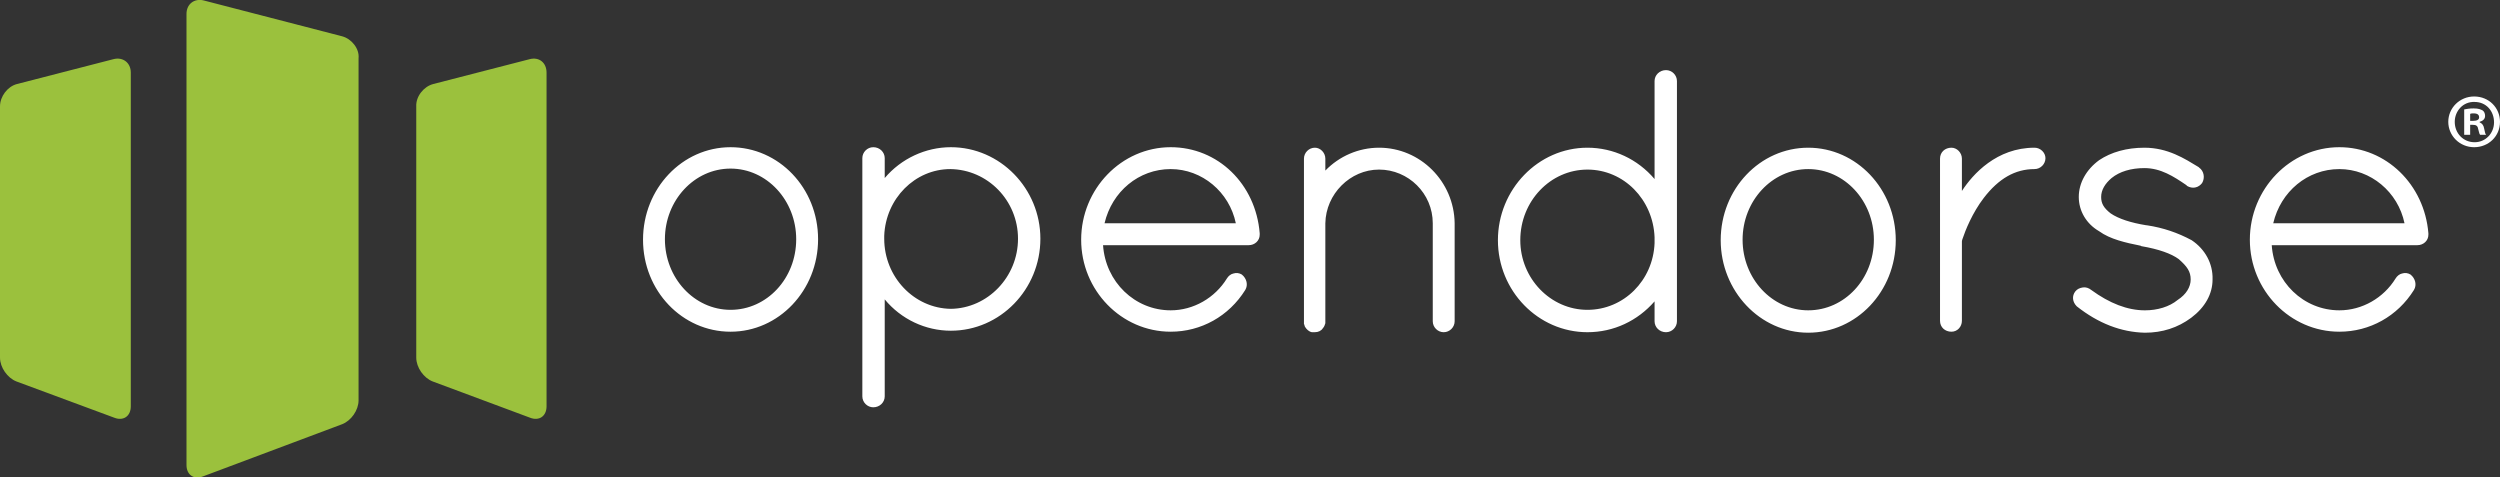 <svg version="1.1" id="Layer_1" xmlns="http://www.w3.org/2000/svg" x="0" y="0" viewBox="0 0 502.7 96" style="enable-background:new 0 0 502.7 96" xml:space="preserve"><rect x="0" y="0" width="502.7" height="96" fill="#333333" stroke="none"/><style>.st0{fill:#9bc13d}.st1{fill:#fff}</style><path class="st0" d="M68.8 7.3 41 .1c-1.9-.5-3.5.7-3.5 2.7v90.7c0 2 1.5 3 3.3 2.3l28-10.5c1.8-.7 3.3-2.8 3.3-4.8V11.7c.2-1.9-1.4-3.9-3.3-4.4M87.1 16.9l19.4-5c1.9-.5 3.4.7 3.4 2.7v67.1c0 2-1.5 3-3.3 2.3L87 76.7c-1.8-.7-3.3-2.8-3.3-4.8V21.4c-.1-2 1.5-4 3.4-4.5M3.4 16.9l19.4-5c1.9-.5 3.5.7 3.5 2.7v67.1c0 2-1.5 3-3.3 2.3L3.3 76.7C1.5 76 0 73.9 0 71.9V21.4c0-2 1.5-4 3.4-4.5"/><path class="st1" d="M146.9 62.3c-7.3 0-13.2-6.4-13.2-14.2s5.9-14.2 13.2-14.2 13.2 6.4 13.2 14.2c0 7.9-5.9 14.2-13.2 14.2zm0-32.7c-9.7 0-17.6 8.3-17.6 18.6s7.9 18.5 17.6 18.5 17.6-8.3 17.6-18.6-7.9-18.5-17.6-18.5zM204.7 48c0 7.7-6.1 14-13.5 14.1-7.4-.1-13.4-6.4-13.4-14.1v-.6c.3-7.5 6.2-13.4 13.3-13.4 7.5.1 13.6 6.3 13.6 14zm-13.5-18.4c-5.1 0-10 2.3-13.3 6.2v-4c0-1.2-1-2.2-2.3-2.2-1.2 0-2.2 1-2.2 2.2v47.9c0 1.2 1 2.2 2.2 2.2 1.3 0 2.3-1 2.3-2.2V60.2c3.3 4 8.2 6.3 13.3 6.3 9.9 0 18-8.3 18-18.5 0-10.1-8.1-18.4-18-18.4zM235.4 34c6.3 0 11.8 4.6 13.1 10.9h-26.4c1.5-6.4 6.9-10.9 13.3-10.9zm0-4.4c-9.9 0-18 8.4-18 18.6s8.1 18.5 18 18.5c6.1 0 11.7-3.1 15-8.4.6-1 .3-2.3-.7-3.1-.5-.3-1.1-.4-1.7-.2-.5.1-1 .5-1.3 1-2.4 3.9-6.7 6.4-11.3 6.4-7.2 0-13.1-5.7-13.6-13.1h29.3c1.2 0 2.2-.9 2.2-2.1v-.3c-.8-9.9-8.4-17.3-17.9-17.3zM277.3 29.7c-4.1 0-8 1.7-10.8 4.6v-2.4c0-1.2-1-2.2-2.1-2.2-1.2 0-2.2 1-2.2 2.2v33.3l.1.1c0 .1 0 .2.1.4.3.5.8 1 1.4 1.1h.6c.7 0 1.3-.3 1.6-.8.3-.3.4-.7.5-1V44.9c.1-5.9 5-10.8 10.8-10.8 5.9 0 10.8 4.8 10.8 10.8v19.7c0 1.2 1 2.2 2.2 2.2s2.2-1 2.2-2.2V44.9c-.1-8.4-6.9-15.2-15.2-15.2zM319.2 34.1c7.3 0 13.2 6 13.5 13.6v1.2c-.3 7.5-6.2 13.4-13.5 13.4-7.4 0-13.5-6.3-13.5-14 0-7.9 6.1-14.2 13.5-14.2zm15.8-20c-1.3 0-2.3 1-2.3 2.2V36c-3.4-4-8.3-6.3-13.5-6.3-9.9 0-18 8.4-18 18.6s8.1 18.5 18 18.5c5.3 0 10.1-2.3 13.5-6.2v4c0 1.2 1 2.2 2.3 2.2 1.2 0 2.2-1 2.2-2.2V16.3c0-1.2-1-2.2-2.2-2.2zM363.6 62.4c-7.3 0-13.2-6.4-13.2-14.2S356.3 34 363.6 34c7.3 0 13.2 6.4 13.2 14.2 0 7.9-5.9 14.2-13.2 14.2zm0-32.7c-9.7 0-17.6 8.3-17.6 18.6 0 10.2 7.9 18.6 17.6 18.6s17.6-8.3 17.6-18.6-7.9-18.6-17.6-18.6zM409.1 29.7c-7.6 0-12.4 5.3-14.6 8.7v-6.5c0-1.2-1-2.2-2.1-2.2-1.3 0-2.3.9-2.3 2.2v32.6c0 1.3 1 2.2 2.3 2.2 1.2 0 2.1-1 2.1-2.2V48.6c0-.1 0-.2.1-.5.6-1.8 2-5.3 4.3-8.3 3-3.9 6.3-5.8 10.2-5.8 1.2 0 2.2-1 2.2-2.2 0-1.1-1-2.1-2.2-2.1zM440.7 48.3c-2.8-1.5-5.7-2.5-9-3h-.1c-3.1-.5-5.6-1.3-7.2-2.4-1.4-1.1-1.9-2-1.9-3.3 0-1.4.8-2.7 2.1-3.8 1.6-1.3 3.9-2 6.6-2 3.3 0 5.9 1.7 8.4 3.4l.2.2c.5.3 1.1.4 1.6.3.6-.1 1.1-.5 1.4-.9.6-1 .4-2.4-.6-3.1l-.1-.1c-2.8-1.7-6.2-3.9-10.9-3.9-3.6 0-6.7.9-9.1 2.5-2.6 1.9-4.1 4.6-4.1 7.4 0 2.8 1.5 5.4 4.1 6.9 2.2 1.6 5.3 2.3 8.3 2.9l.2.1c3.5.6 6 1.5 7.5 2.6 1.7 1.5 2.4 2.5 2.4 4.1 0 1.5-.9 3-2.6 4.1-1.7 1.4-4.1 2.1-6.6 2.1-3.5 0-7.1-1.4-10.8-4.1-.5-.4-1.1-.6-1.7-.5s-1.1.3-1.5.8c-.7.9-.6 2.1.3 3 4.3 3.4 8.9 5.2 13.7 5.3 3.5 0 6.6-1 9.3-3 2.8-2.1 4.3-4.8 4.3-7.7.1-3.2-1.5-6.1-4.2-7.9zM470.4 34c6.3 0 11.8 4.6 13.1 10.9h-26.4c1.5-6.4 6.9-10.9 13.3-10.9zm17.9 12.9c-.8-9.8-8.5-17.3-17.9-17.3-9.9 0-18 8.4-18 18.6s8.1 18.5 18 18.5c6.1 0 11.7-3.1 15-8.4.6-1 .3-2.3-.7-3.1-.5-.3-1.1-.4-1.7-.2-.5.1-1 .5-1.3 1-2.4 3.9-6.7 6.4-11.3 6.4-7.2 0-13.1-5.7-13.6-13.1h29.3c1.2 0 2.2-.9 2.2-2.1v-.3z"/><g><path class="st1" d="M502.7 24.5c0 2.9-2.3 5.1-5.2 5.1s-5.2-2.3-5.2-5.1 2.3-5.1 5.2-5.1c3 0 5.2 2.3 5.2 5.1zm-9.1 0c0 2.3 1.7 4.1 4 4.1 2.2 0 3.9-1.8 3.9-4 0-2.3-1.6-4.1-3.9-4.1-2.3-.1-4 1.8-4 4zm3.1 2.6h-1.2V22c.5-.1 1.1-.2 1.9-.2 1 0 1.4.2 1.8.4.3.2.5.6.5 1.1 0 .6-.4 1-1.1 1.2v.1c.5.2.8.6.9 1.2.2.8.2 1.1.4 1.3h-1.2c-.2-.2-.2-.6-.4-1.2-.1-.6-.4-.8-1.1-.8h-.5v2zm0-2.8h.6c.7 0 1.2-.2 1.2-.7s-.3-.8-1.1-.8c-.3 0-.5 0-.7.1v1.4z"/></g></svg>